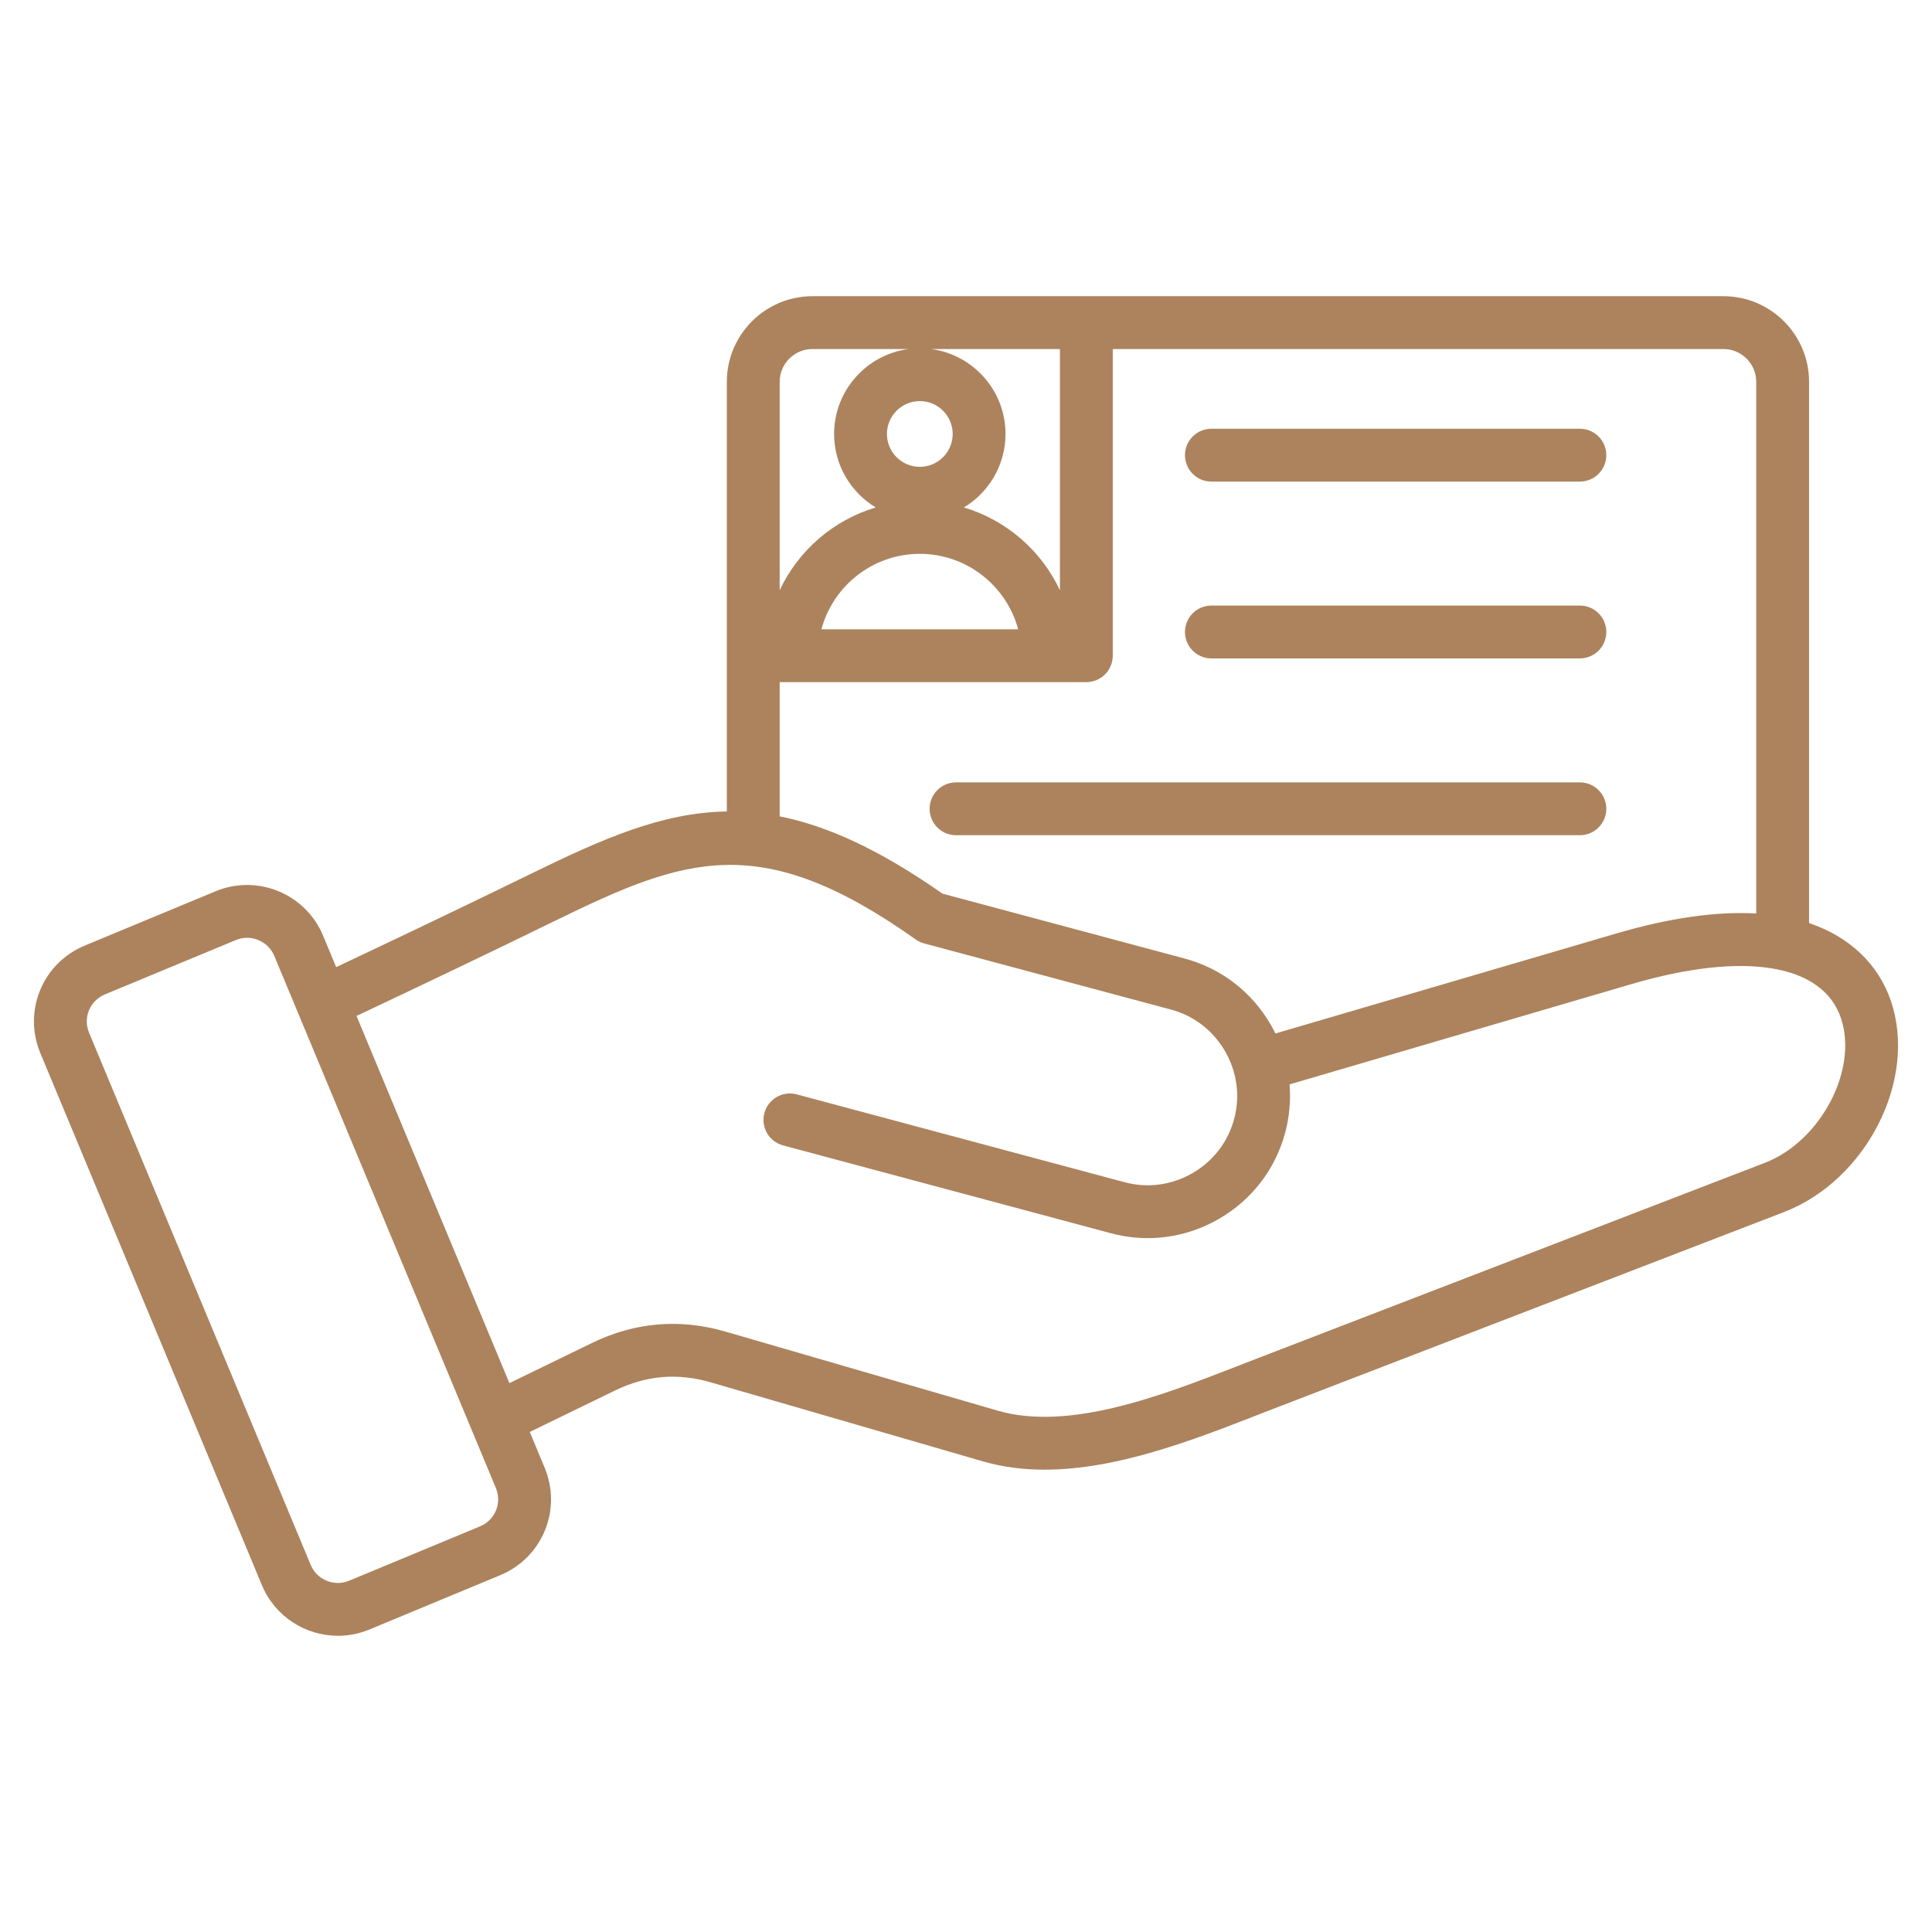 <?xml version="1.0" encoding="UTF-8"?>
<svg xmlns="http://www.w3.org/2000/svg" id="Layer_1" height="512" viewBox="0 0 512 512" width="512">
  <path d="m425.687 167.483c0 3.866-3.134 7-7 7h-97.656c-3.866 0-7-3.134-7-7s3.134-7 7-7h97.656c3.866 0 7 3.134 7 7zm-7 39.858h-165.331c-3.866 0-7 3.134-7 7s3.134 7 7 7h165.331c3.866 0 7-3.134 7-7s-3.134-7-7-7zm-97.656-79.716h97.656c3.866 0 7-3.134 7-7s-3.134-7-7-7h-97.656c-3.866 0-7 3.134-7 7s3.134 7 7 7zm151.702 193.6-135.351 52.157c-1.428.55-2.889 1.118-4.377 1.697-16.896 6.576-36.996 14.397-56.165 14.398-5.568 0-11.055-.659-16.365-2.201l-72.118-20.94c-8.812-2.558-17.111-1.853-25.365 2.161l-22.599 10.987 3.933 9.444c2.25 5.402 2.27 11.335.055 16.704-2.216 5.369-6.412 9.562-11.817 11.808l-34.674 14.397c-2.722 1.131-5.548 1.666-8.327 1.666-8.545 0-16.672-5.054-20.155-13.417l-58.712-140.982c-2.25-5.402-2.27-11.335-.055-16.704 2.216-5.369 6.412-9.562 11.817-11.808l34.673-14.397c11.089-4.607 23.866.667 28.482 11.751l3.479 8.353c16.622-7.856 34.186-16.215 51.792-24.823 18.834-9.211 34.595-16.173 51.736-16.427v-113.857c0-12.515 10.181-22.695 22.695-22.695h241.411c12.515 0 22.695 10.181 22.695 22.695v143.437c10.714 3.594 18.382 10.876 21.706 20.688 7.052 20.816-6.483 47.464-28.394 55.908zm-16.006-228.728h-161.833v81.273c0 3.866-3.134 7-7 7h-81.273v35.573c12.638 2.513 26.513 8.835 43.122 20.474l64.188 17.199c9.691 2.597 17.808 8.84 22.853 17.579.435.753.842 1.517 1.222 2.289l90.348-26.505c14.11-4.139 26.515-5.899 37.07-5.293v-140.894c-.002-4.795-3.902-8.695-8.697-8.695zm-175.833 0h-34.168c11.125 1.459 19.744 10.995 19.744 22.511 0 8.255-4.429 15.494-11.034 19.471 11.277 3.358 20.531 11.444 25.458 21.954zm-37.136 13.799c-4.805 0-8.713 3.907-8.713 8.711s3.908 8.712 8.713 8.712c4.804 0 8.712-3.908 8.712-8.712s-3.908-8.711-8.712-8.711zm0 40.478c-12.466 0-22.981 8.494-26.073 19.996h52.142c-3.091-11.502-13.604-19.996-26.069-19.996zm-37.137-45.582v55.237c4.927-10.508 14.182-18.593 25.459-21.95-6.605-3.977-11.034-11.215-11.034-19.471 0-11.516 8.62-21.051 19.745-22.511h-25.474c-4.796 0-8.696 3.9-8.696 8.695zm-75.219 293.119-58.712-140.982c-1.246-2.992-4.154-4.8-7.211-4.8-.994 0-2.004.191-2.979.596l-34.673 14.397c-1.949.81-3.456 2.307-4.244 4.217s-.775 4.034.036 5.982l58.712 140.982c1.651 3.965 6.218 5.852 10.189 4.204l34.673-14.397c1.949-.81 3.456-2.307 4.244-4.217s.776-4.034-.035-5.982zm356.466-124.503c-4.879-14.407-25.655-17.772-55.574-8.994l-90.548 26.563c.35 4.25-.032 8.568-1.165 12.799-2.597 9.691-8.84 17.808-17.579 22.853-8.739 5.046-18.89 6.394-28.58 3.798l-86.902-23.286c-3.734-1.001-5.95-4.839-4.95-8.573 1.001-3.734 4.841-5.949 8.573-4.95l86.902 23.286c6.076 1.626 12.455.777 17.957-2.398 5.501-3.176 9.427-8.272 11.056-14.352s.777-12.457-2.398-17.957c-3.176-5.501-8.272-9.427-14.352-11.056l-65.391-17.521c-.803-.215-1.561-.571-2.237-1.052-41.22-29.229-61.143-21.787-95.645-4.916-17.89 8.747-35.711 17.226-52.554 25.186l40.521 97.302 21.868-10.632c11.356-5.523 23.264-6.536 35.391-3.017l72.119 20.94c19.035 5.53 43.716-4.079 63.549-11.799 1.503-.585 2.978-1.158 4.421-1.715l135.35-52.157c14.801-5.703 24.792-24.701 20.168-38.352z" fill="#ac835d"></path>
</svg>
